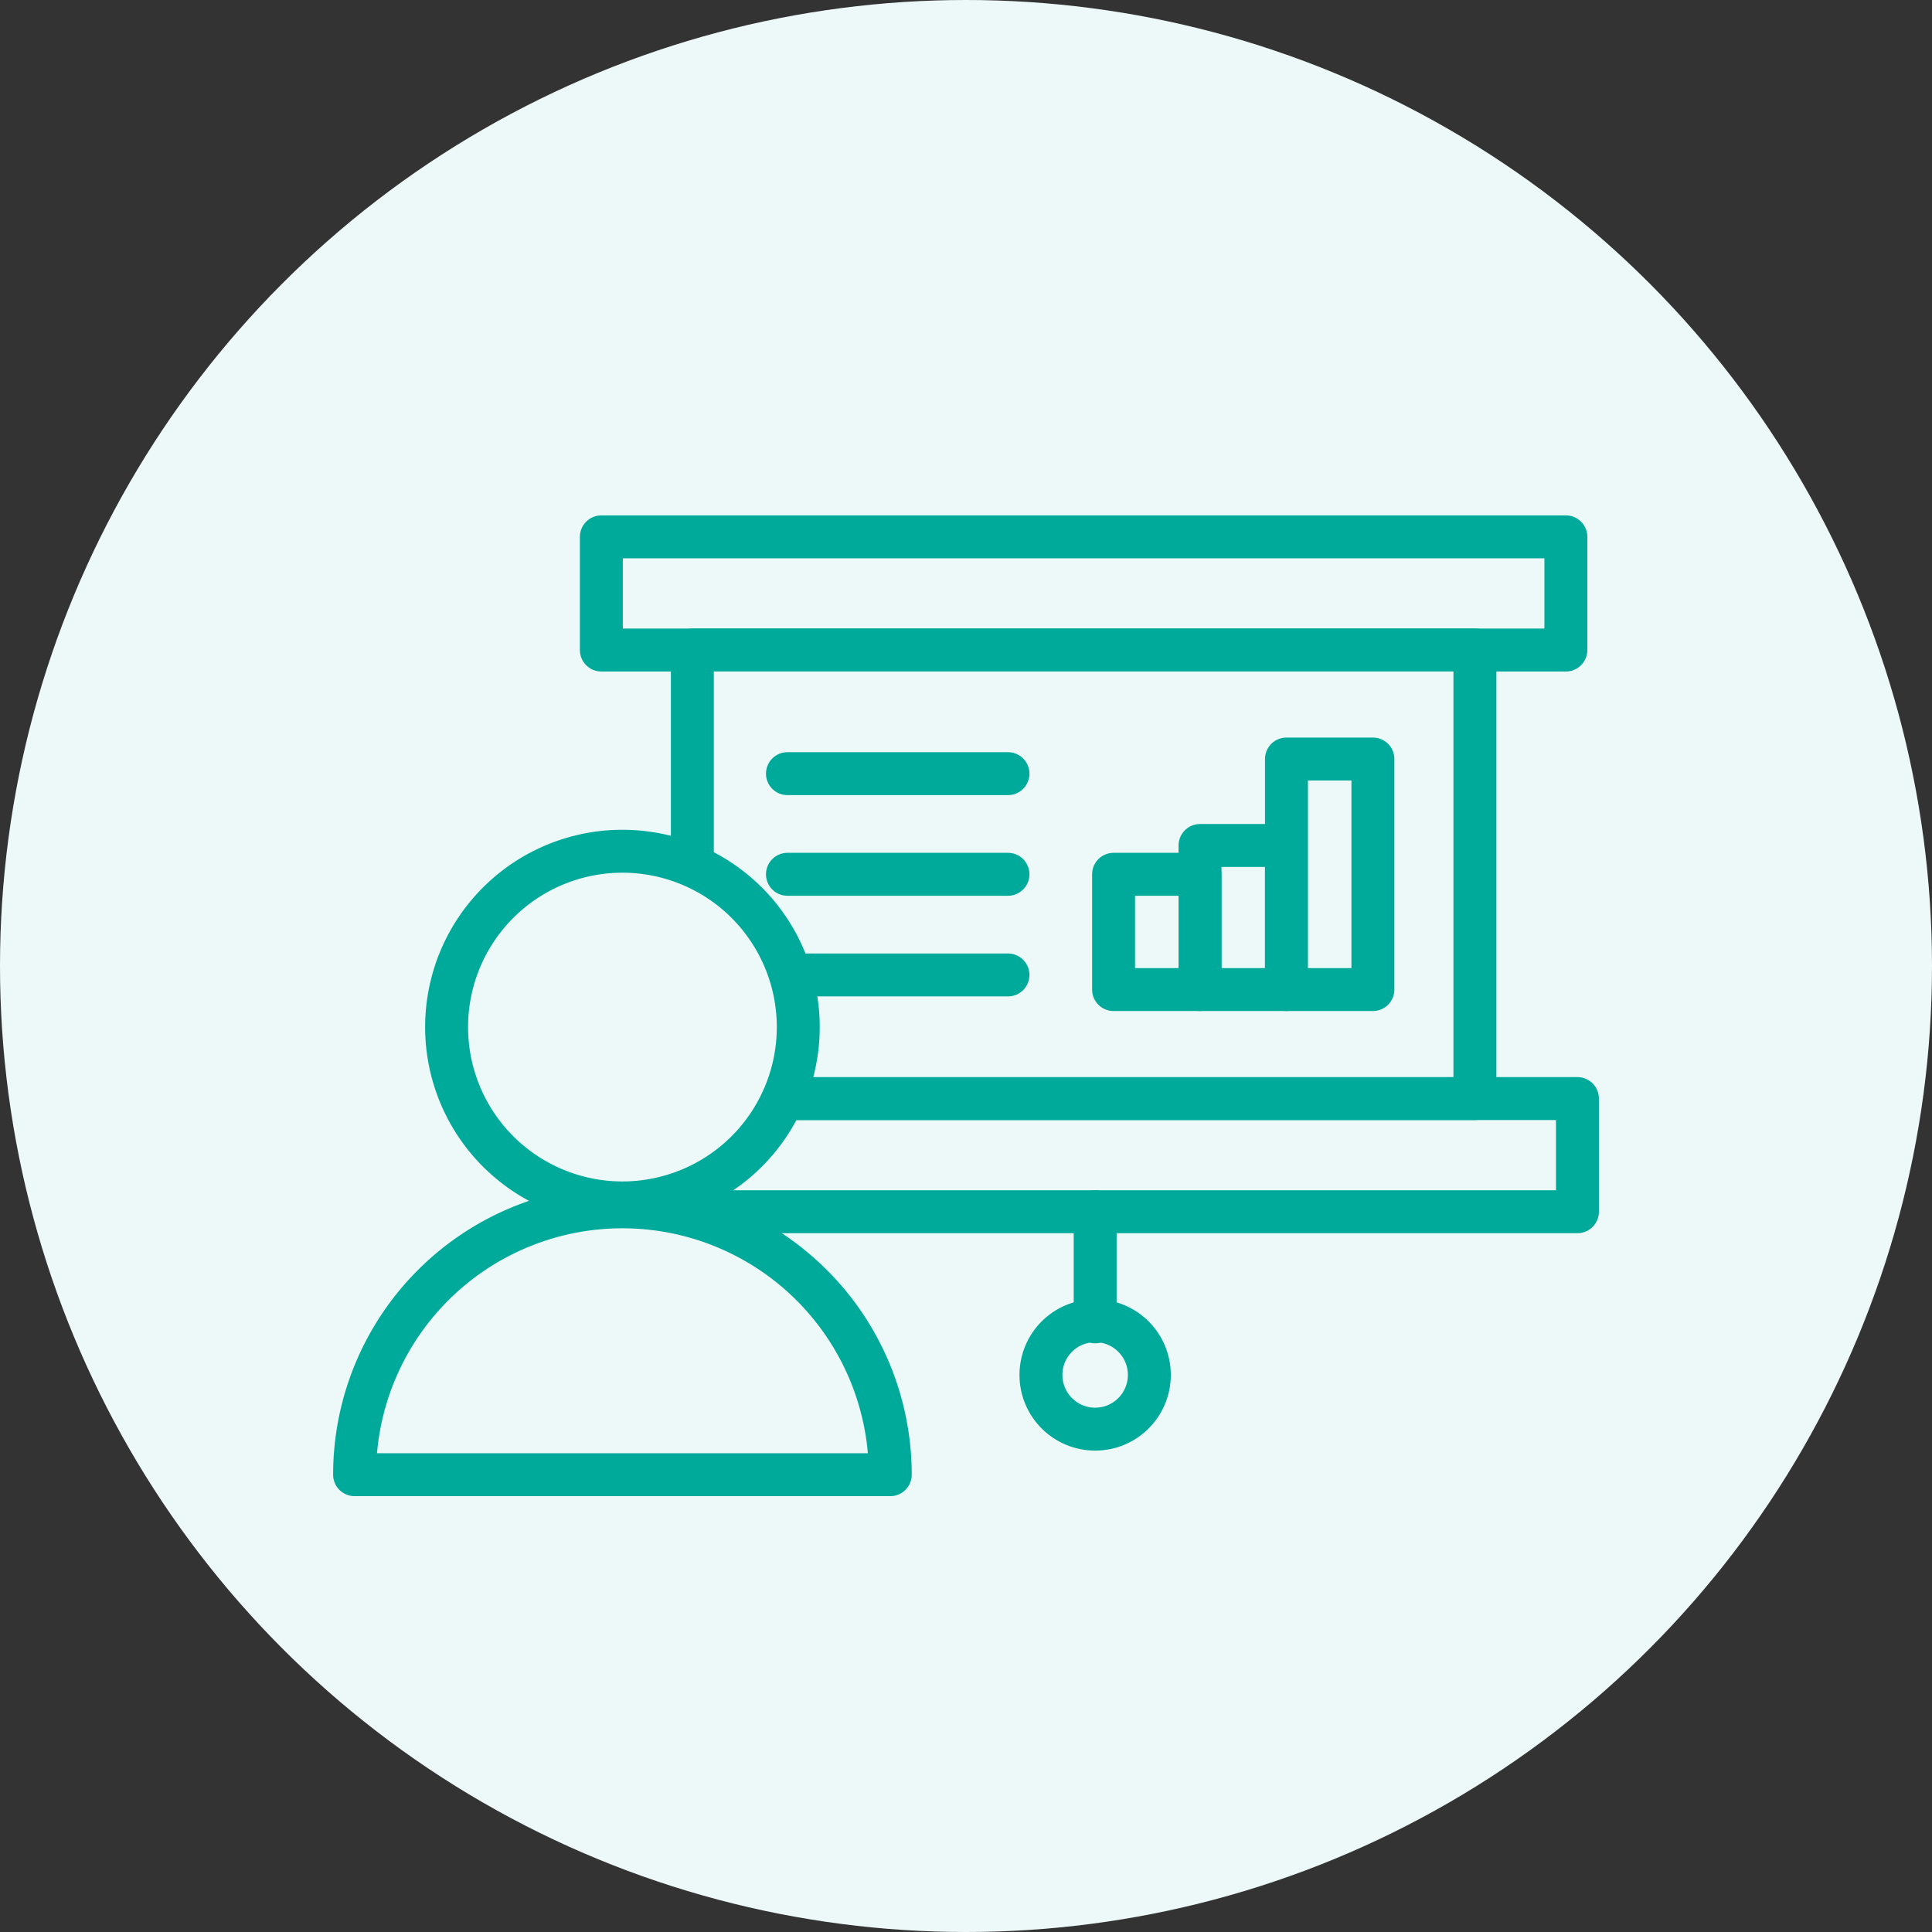 <svg xmlns="http://www.w3.org/2000/svg" xmlns:xlink="http://www.w3.org/1999/xlink" width="90" height="90" viewBox="0 0 90 90">
  <rect x="0" y="0" width="90" height="90" fill="#333333" stroke="none"/>
  <defs>
    <clipPath id="clip-path">
      <rect id="Rectangle_12778" data-name="Rectangle 12778" width="58.985" height="43.587" fill="#edf9f8"/>
    </clipPath>
    <clipPath id="clip-path-4">
      <rect id="Rectangle_12793" data-name="Rectangle 12793" width="58.985" height="47.587" fill="#edf9f8"/>
    </clipPath>
  </defs>
  <g id="HowDoesItWork_Icon3" transform="translate(-0.469 -2598)">
    <circle id="Ellipse_3109" data-name="Ellipse 3109" cx="45" cy="45" r="45" transform="translate(0.469 2598)" fill="#edf9f8"/>
    <g id="_5aa" data-name="5aa" transform="translate(15.977 2621.999)">
      <g id="Group_41258" data-name="Group 41258" transform="translate(0 0)">
        <g id="Group_41257" data-name="Group 41257" clip-path="url(#clip-path)">
          <path id="Path_37808" data-name="Path 37808" d="M37.7,39.675a2.525,2.525,0,1,1-2.525-2.525A2.525,2.525,0,0,1,37.7,39.675" transform="translate(0.331 0.376)" fill="#edf9f8"/>
          <circle id="Ellipse_3665" data-name="Ellipse 3665" cx="2.525" cy="2.525" r="2.525" transform="translate(32.983 37.526)" fill="#edf9f8" stroke="#00aa9b" stroke-linecap="round" stroke-linejoin="round" stroke-width="2"/>
        </g>
      </g>
      <rect id="Rectangle_12779" data-name="Rectangle 12779" width="44.932" height="5.272" transform="translate(12.505 1.011)" fill="#edf9f8"/>
      <g id="Group_41260" data-name="Group 41260" transform="translate(0 0)">
        <g id="Group_41259" data-name="Group 41259" clip-path="url(#clip-path)">
          <rect id="Rectangle_12780" data-name="Rectangle 12780" width="44.932" height="5.272" transform="translate(12.505 1.01)" fill="#edf9f8" stroke="#00aa9b" stroke-linecap="round" stroke-linejoin="round" stroke-width="2"/>
        </g>
      </g>
      <rect id="Rectangle_12782" data-name="Rectangle 12782" width="44.932" height="5.272" transform="translate(13.043 27.177)" fill="#edf9f8"/>
      <g id="Group_41262" data-name="Group 41262" transform="translate(0 0)">
        <g id="Group_41261" data-name="Group 41261" clip-path="url(#clip-path)">
          <rect id="Rectangle_12783" data-name="Rectangle 12783" width="44.932" height="5.272" transform="translate(13.043 27.176)" fill="#edf9f8" stroke="#00aa9b" stroke-linecap="round" stroke-linejoin="round" stroke-width="2"/>
        </g>
      </g>
      <rect id="Rectangle_12785" data-name="Rectangle 12785" width="36.455" height="20.895" transform="translate(16.744 6.281)" fill="#edf9f8"/>
      <rect id="Rectangle_12786" data-name="Rectangle 12786" width="36.455" height="20.895" transform="translate(16.744 6.281)" fill="#edf9f8" stroke="#00aa9b" stroke-linecap="round" stroke-linejoin="round" stroke-width="2"/>
      <rect id="Rectangle_12787" data-name="Rectangle 12787" width="4.027" height="6.712" transform="translate(40.393 15.387)" fill="#edf9f8"/>
      <rect id="Rectangle_12788" data-name="Rectangle 12788" width="4.027" height="6.712" transform="translate(40.393 15.387)" fill="#edf9f8" stroke="#00aa9b" stroke-linecap="round" stroke-linejoin="round" stroke-width="2"/>
      <rect id="Rectangle_12789" data-name="Rectangle 12789" width="4.027" height="10.74" transform="translate(44.42 11.359)" fill="#edf9f8"/>
      <rect id="Rectangle_12790" data-name="Rectangle 12790" width="4.027" height="10.74" transform="translate(44.42 11.359)" fill="#edf9f8" stroke="#00aa9b" stroke-linecap="round" stroke-linejoin="round" stroke-width="2"/>
      <rect id="Rectangle_12791" data-name="Rectangle 12791" width="4.027" height="5.37" transform="translate(36.366 16.729)" fill="#edf9f8"/>
      <rect id="Rectangle_12792" data-name="Rectangle 12792" width="4.027" height="5.37" transform="translate(36.366 16.729)" fill="#edf9f8" stroke="#00aa9b" stroke-linecap="round" stroke-linejoin="round" stroke-width="2"/>
      <line id="Line_10587" data-name="Line 10587" x2="10.273" transform="translate(21.174 12.041)" fill="none" stroke="#00aa9b" stroke-linecap="round" stroke-linejoin="round" stroke-width="2"/>
      <line id="Line_10588" data-name="Line 10588" x2="10.273" transform="translate(21.174 16.729)" fill="none" stroke="#00aa9b" stroke-linecap="round" stroke-linejoin="round" stroke-width="2"/>
      <line id="Line_10589" data-name="Line 10589" x2="10.273" transform="translate(21.174 21.418)" fill="none" stroke="#00aa9b" stroke-linecap="round" stroke-linejoin="round" stroke-width="2"/>
      <g id="Group_41264" data-name="Group 41264" transform="translate(0 0)">
        <g id="Group_41263" data-name="Group 41263" clip-path="url(#clip-path-4)">
          <path id="Path_37809" data-name="Path 37809" d="M21.625,20.72a8.191,8.191,0,1,1-8.191-8.191,8.191,8.191,0,0,1,8.191,8.191" transform="translate(0.053 3.126)" fill="#edf9f8"/>
          <path id="Path_37810" data-name="Path 37810" d="M21.625,20.72a8.191,8.191,0,1,1-8.191-8.191A8.191,8.191,0,0,1,21.625,20.72Z" transform="translate(0.053 3.126)" fill="#edf9f8" stroke="#00aa9b" stroke-linecap="round" stroke-linejoin="round" stroke-width="2"/>
          <path id="Path_37811" data-name="Path 37811" d="M13.477,28.928A12.477,12.477,0,0,0,1,41.405H25.954A12.477,12.477,0,0,0,13.477,28.928" transform="translate(0.01 3.292)" fill="#edf9f8"/>
          <path id="Path_37812" data-name="Path 37812" d="M13.477,28.928A12.477,12.477,0,0,0,1,41.405H25.954A12.477,12.477,0,0,0,13.477,28.928Z" transform="translate(0.01 3.292)" fill="#edf9f8" stroke="#00aa9b" stroke-linecap="round" stroke-linejoin="round" stroke-width="2"/>
          <line id="Line_10590" data-name="Line 10590" y2="5.13" transform="translate(35.509 32.448)" fill="#fff"/>
          <line id="Line_10591" data-name="Line 10591" y2="5.13" transform="translate(35.509 32.448)" fill="none" stroke="#00aa9b" stroke-linecap="round" stroke-linejoin="round" stroke-width="2"/>
        </g>
      </g>
    </g>
  </g>
</svg>

